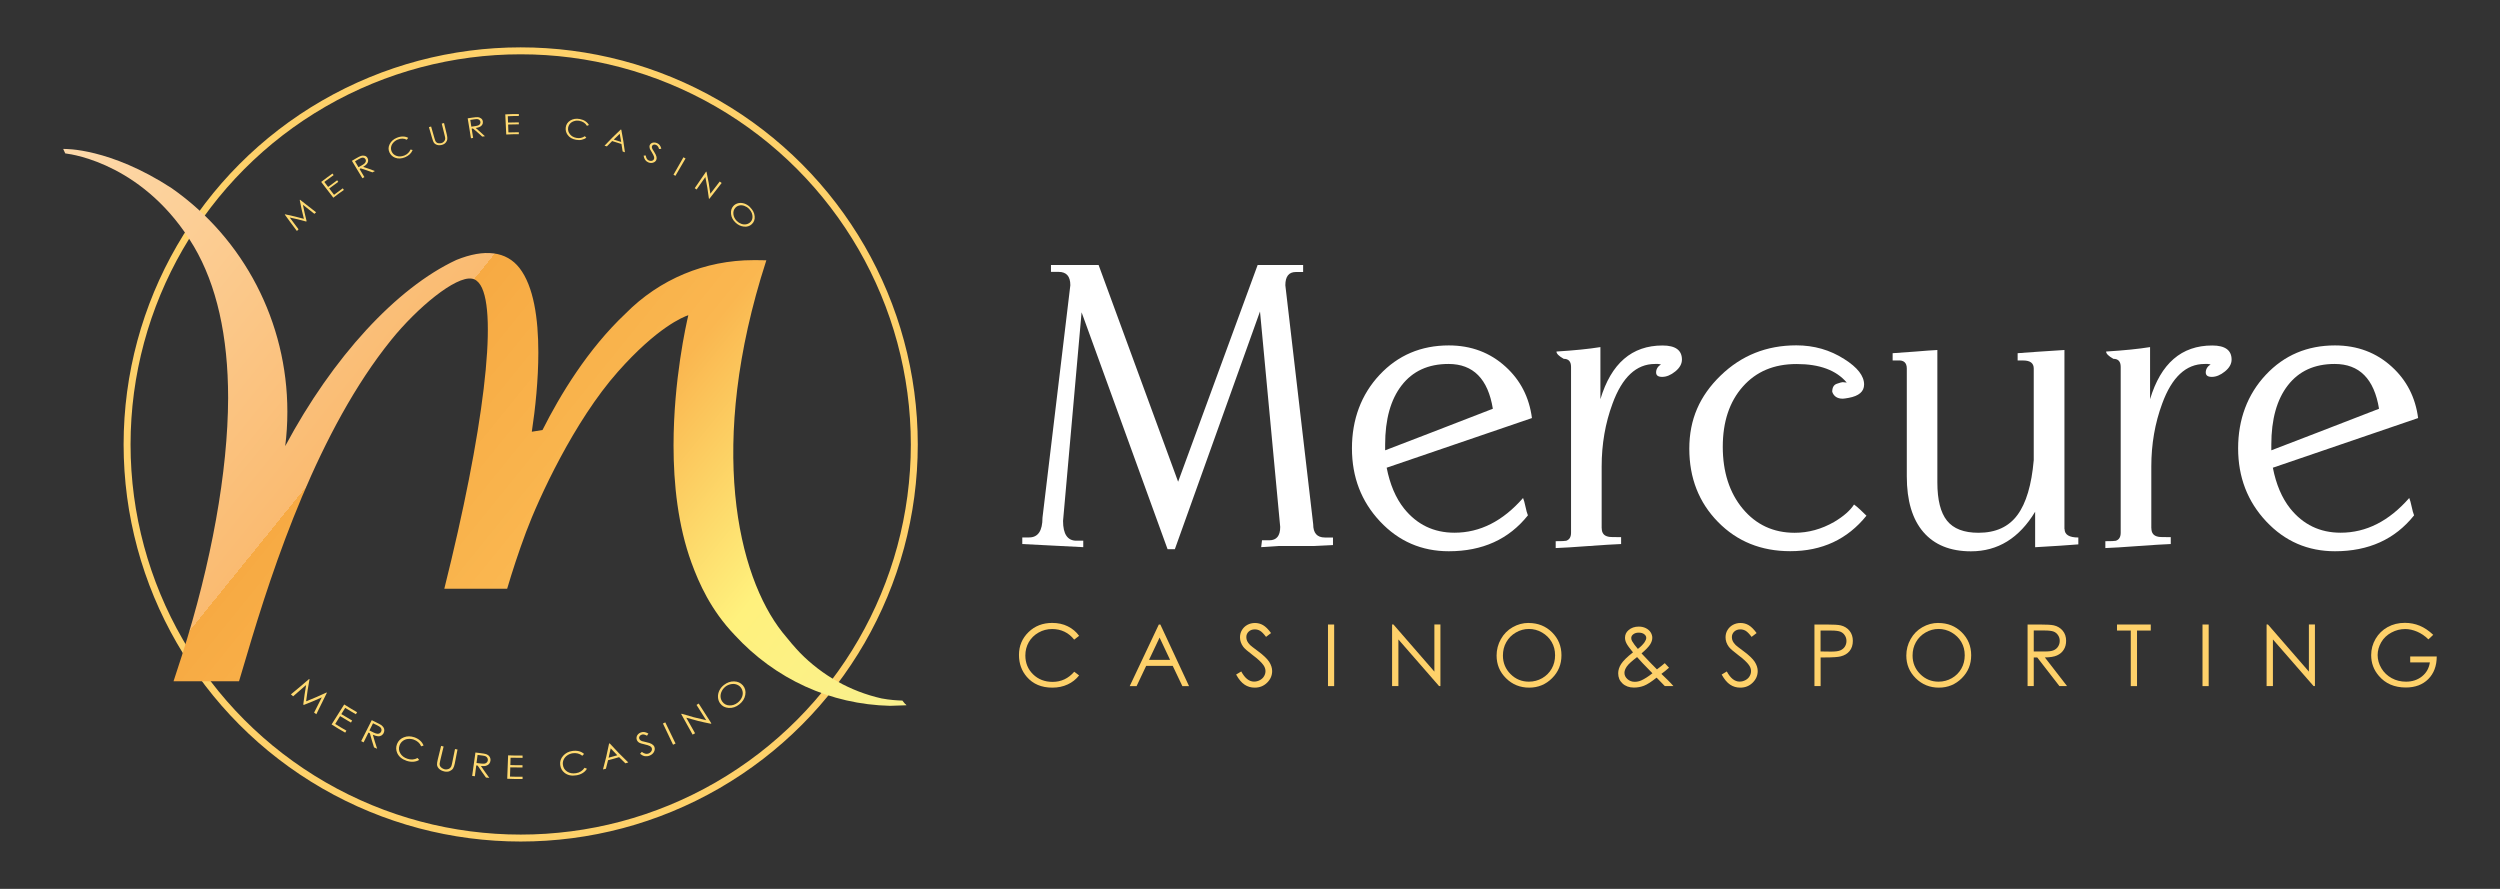 <?xml version="1.0" encoding="UTF-8"?>
<svg id="katman_1" xmlns="http://www.w3.org/2000/svg" version="1.1" xmlns:xlink="http://www.w3.org/1999/xlink" viewBox="0 0 360 128">
  <rect x="0" y="0" width="360" height="128" fill="#333333" stroke="none"/>
  <!-- Generator: Adobe Illustrator 29.1.0, SVG Export Plug-In . SVG Version: 2.1.0 Build 142)  -->
  <defs>
    <style>
      .st0 {
        fill: #fed16a;
      }

      .st1 {
        fill: #fff;
      }

      .st2 {
        fill: url(#Adsız_degrade_4);
      }

      .st3 {
        fill: none;
        stroke: #fed16a;
        stroke-miterlimit: 10;
      }

      .st4 {
        fill: #ffda71;
      }
    </style>
    <linearGradient id="Adsız_degrade_4" data-name="Adsız degrade 4" x1="10.05" y1="108.84" x2="124.14" y2="16.52" gradientTransform="translate(0 130) scale(1 -1)" gradientUnits="userSpaceOnUse">
      <stop offset="0" stop-color="#fdd9aa"/>
      <stop offset=".39" stop-color="#fabb71"/>
      <stop offset=".39" stop-color="#f7aa43"/>
      <stop offset=".6" stop-color="#fab750"/>
      <stop offset=".8" stop-color="#fff17d"/>
      <stop offset=".97" stop-color="#f9f08d"/>
    </linearGradient>
  </defs>
  <g>
    <path class="st1" d="M187.65,38.18v.99h-1.05c-1.01,0-1.51.64-1.51,1.91l4.01,34.41c0,1.28.56,1.91,1.69,1.91h1.16v1.09l-2.67.13h-5.11l-2.56.17.12-.99h1.05c1.05,0,1.57-.64,1.57-1.92l-2.91-31.03-12.26,34.23h-1.05l-12.38-34.11-2.67,30.04c0,1.9.64,2.85,1.92,2.85h.99v.93l-8.78-.45v-.95h.99c1.28,0,1.92-.95,1.92-2.85l4.01-33.47c0-1.28-.56-1.92-1.69-1.92h-1.1v-.99h6.86l11.45,31.21,11.45-31.21h6.57,0Z"/>
    <path class="st1" d="M220.02,74.21c-2.75,3.45-6.55,5.17-11.39,5.17-3.91,0-7.22-1.43-9.91-4.3-2.69-2.87-4.04-6.37-4.04-10.52s1.33-7.75,3.98-10.58c2.65-2.83,5.98-4.24,9.97-4.24,3.21,0,5.95,1.03,8.19,3.08,2.13,1.94,3.39,4.4,3.78,7.38l-20.92,7.15c.47,2.4,1.3,4.36,2.5,5.87,1.86,2.32,4.28,3.49,7.26,3.49,3.68,0,6.97-1.67,9.88-5,.12.27.23.69.35,1.25.12.56.23.98.35,1.25h0ZM199.45,64.85c3.45-1.32,8.62-3.31,15.52-5.99-.7-4.3-2.83-6.45-6.39-6.45-2.91,0-5.15,1.03-6.74,3.08-1.59,2.05-2.38,4.9-2.38,8.54v.81h0Z"/>
    <path class="st1" d="M230.65,76.07c0,.7.33,1.1.99,1.22.08.04.68.06,1.8.06v.99c-1.05.04-2.62.14-4.71.29-2.09.16-3.66.25-4.71.29v-.99c.85,0,1.36-.02,1.51-.06.47-.16.7-.54.7-1.16v-23.88c0-.77-.35-1.16-1.05-1.16-.7-.39-1.05-.74-1.05-1.05,2.56-.16,4.67-.37,6.33-.64v7.5c1.55-5.15,4.53-7.73,8.95-7.73,1.86,0,2.79.68,2.79,2.03,0,.62-.32,1.19-.96,1.71s-1.27.78-1.89.78c-.58,0-.87-.21-.87-.64,0-.46.23-.85.7-1.16-.08,0-.21-.02-.41-.06h-.46c-2.67,0-4.71,1.9-6.1,5.7-1.05,2.83-1.57,5.85-1.57,9.07v8.89h0Z"/>
    <path class="st1" d="M266.97,72.64c.23.16.54.42.93.78.39.37.68.65.87.84-2.75,3.41-6.41,5.11-10.98,5.11-4.18,0-7.65-1.4-10.4-4.21-2.75-2.81-4.13-6.32-4.13-10.55s1.5-7.61,4.5-10.52c3-2.91,6.63-4.36,10.9-4.36,2.56,0,4.86.66,6.92,1.98,1.9,1.2,2.85,2.42,2.85,3.66,0,1.01-.74,1.65-2.21,1.92-.43.08-.72.12-.87.12-.77,0-1.28-.33-1.51-.99,0-.62.22-1.01.67-1.16.45-.16.73-.23.84-.23l.58.06c-1.51-1.78-3.91-2.67-7.21-2.67s-5.84,1.09-7.76,3.26c-1.92,2.17-2.88,5.06-2.88,8.66s.96,6.62,2.88,8.92,4.41,3.46,7.47,3.46c1.98,0,3.87-.52,5.7-1.57,1.36-.81,2.31-1.65,2.85-2.5h0Z"/>
    <path class="st1" d="M297.3,76.18c0,.81.66,1.22,1.98,1.22v.99c-1.39.12-3.47.25-6.22.41v-5.11c-2.29,3.8-5.37,5.7-9.24,5.7-2.98,0-5.27-.93-6.86-2.78s-2.38-4.52-2.38-8v-15.54c0-.85-.45-1.24-1.34-1.16h-.7v-1.05c.74-.04,1.81-.12,3.22-.23,1.41-.12,2.49-.19,3.22-.23v19.06c0,2.52.46,4.36,1.39,5.52s2.44,1.74,4.53,1.74c2.48,0,4.35-.85,5.61-2.56,1.26-1.7,2.04-4.34,2.35-7.9v-13.19c0-.77-.5-1.16-1.51-1.16h-.81v-1.05c1.51-.12,3.76-.27,6.74-.46v25.8h0Z"/>
    <path class="st1" d="M309.8,76.07c0,.7.33,1.1.99,1.22.08.04.68.06,1.8.06v.99c-1.05.04-2.62.14-4.71.29-2.09.16-3.66.25-4.71.29v-.99c.85,0,1.36-.02,1.51-.06.47-.16.7-.54.7-1.16v-23.88c0-.77-.35-1.16-1.05-1.16-.7-.39-1.05-.74-1.05-1.05,2.56-.16,4.67-.37,6.33-.64v7.5c1.55-5.15,4.53-7.73,8.95-7.73,1.86,0,2.79.68,2.79,2.03,0,.62-.32,1.19-.96,1.71s-1.27.78-1.89.78c-.58,0-.87-.21-.87-.64,0-.46.23-.85.7-1.16-.08,0-.21-.02-.41-.06h-.46c-2.67,0-4.71,1.9-6.1,5.7-1.05,2.83-1.57,5.85-1.57,9.07v8.89h0Z"/>
    <path class="st1" d="M347.63,74.21c-2.75,3.45-6.55,5.17-11.39,5.17-3.91,0-7.22-1.43-9.91-4.3-2.69-2.87-4.04-6.37-4.04-10.52s1.33-7.75,3.98-10.58c2.65-2.83,5.98-4.24,9.97-4.24,3.21,0,5.95,1.03,8.19,3.08,2.13,1.94,3.39,4.4,3.78,7.38l-20.92,7.15c.47,2.4,1.3,4.36,2.5,5.87,1.86,2.32,4.28,3.49,7.26,3.49,3.68,0,6.97-1.67,9.88-5,.12.27.23.69.35,1.25.12.56.23.98.35,1.25h0ZM327.06,64.85c3.45-1.32,8.62-3.31,15.52-5.99-.7-4.3-2.83-6.45-6.39-6.45-2.91,0-5.15,1.03-6.74,3.08-1.59,2.05-2.38,4.9-2.38,8.54v.81h0Z"/>
  </g>
  <g>
    <path class="st0" d="M155.38,91.57l-.7.54c-.39-.5-.85-.88-1.39-1.14-.54-.26-1.13-.39-1.78-.39-.71,0-1.36.17-1.96.51s-1.07.8-1.4,1.37c-.33.57-.5,1.22-.5,1.93,0,1.08.37,1.98,1.11,2.71.74.72,1.68,1.09,2.81,1.09,1.24,0,2.28-.49,3.12-1.46l.7.53c-.44.56-.99,1-1.65,1.3-.66.31-1.4.46-2.21.46-1.55,0-2.78-.52-3.67-1.55-.75-.87-1.13-1.92-1.13-3.16,0-1.3.46-2.39,1.37-3.28s2.05-1.33,3.42-1.33c.83,0,1.58.16,2.24.49.67.33,1.21.79,1.64,1.38h0Z"/>
    <path class="st0" d="M167.09,89.93l4.13,8.87h-.96l-1.39-2.92h-3.82l-1.38,2.92h-.99l4.19-8.87h.22,0ZM166.98,91.81l-1.52,3.21h3.03l-1.51-3.21Z"/>
    <path class="st0" d="M177.99,97.14l.75-.45c.53.98,1.14,1.46,1.84,1.46.3,0,.58-.07.84-.21.26-.14.46-.32.6-.56.14-.23.21-.48.21-.74,0-.3-.1-.59-.3-.87-.28-.39-.78-.87-1.52-1.42-.74-.56-1.2-.96-1.38-1.21-.31-.42-.47-.87-.47-1.36,0-.39.09-.74.28-1.05.19-.32.45-.57.78-.75s.7-.27,1.09-.27c.42,0,.81.1,1.17.31.36.21.75.59,1.15,1.14l-.72.55c-.33-.44-.62-.73-.85-.87-.24-.14-.49-.21-.77-.21-.36,0-.65.11-.88.32-.23.22-.34.48-.34.8,0,.19.04.38.12.56.08.18.23.38.44.59.12.11.5.41,1.15.89.77.57,1.29,1.07,1.58,1.51.28.44.43.89.43,1.33,0,.64-.24,1.2-.73,1.68s-1.08.71-1.78.71c-.54,0-1.03-.14-1.46-.43-.44-.29-.84-.77-1.21-1.44h0Z"/>
    <path class="st0" d="M191.23,89.93h.89v8.87h-.89v-8.87Z"/>
    <path class="st0" d="M200.46,98.79v-8.87h.19l5.9,6.79v-6.79h.87v8.87h-.2l-5.85-6.71v6.71h-.92,0Z"/>
    <path class="st0" d="M220.12,89.71c1.34,0,2.47.45,3.37,1.34.91.9,1.36,2,1.36,3.31s-.45,2.4-1.35,3.3c-.9.9-2,1.36-3.3,1.36s-2.42-.45-3.33-1.35-1.36-1.99-1.36-3.27c0-.85.21-1.64.62-2.37.41-.73.97-1.3,1.69-1.71s1.48-.62,2.31-.62h0ZM220.16,90.57c-.66,0-1.28.17-1.87.51s-1.05.8-1.38,1.38c-.33.58-.49,1.22-.49,1.94,0,1.05.37,1.94,1.1,2.67.73.73,1.61,1.09,2.64,1.09.69,0,1.33-.17,1.91-.5.58-.33,1.04-.79,1.37-1.37.33-.58.49-1.22.49-1.93s-.16-1.34-.49-1.91-.79-1.02-1.39-1.37-1.23-.51-1.9-.51h0Z"/>
    <path class="st0" d="M239.74,95.51l.6.64c-.39.34-.75.64-1.1.89.24.22.56.53.94.91.31.3.57.59.79.84h-1.24l-1.18-1.21c-.74.59-1.34.98-1.8,1.16s-.95.27-1.46.27c-.68,0-1.23-.2-1.65-.59s-.62-.88-.62-1.47c0-.44.14-.89.42-1.33.28-.44.85-1.01,1.71-1.68-.49-.59-.8-1.02-.94-1.3-.14-.28-.21-.54-.21-.8,0-.44.17-.81.51-1.1.39-.34.88-.51,1.47-.51.37,0,.71.07,1.01.22s.54.35.7.6c.16.25.24.52.24.8,0,.3-.1.61-.31.95-.21.33-.62.76-1.24,1.29l1.34,1.41.88.89c.47-.35.85-.65,1.12-.89h0ZM235.75,94.61c-.75.57-1.25,1.02-1.48,1.35-.23.33-.35.65-.35.93,0,.34.14.64.43.9s.64.39,1.05.39c.31,0,.62-.06.92-.19.47-.21,1.02-.55,1.63-1.04l-1.4-1.44c-.24-.25-.51-.55-.81-.89h0ZM235.86,93.44c.43-.33.75-.66.97-.98.15-.23.23-.43.23-.61,0-.21-.1-.38-.3-.53s-.46-.22-.79-.22-.57.08-.77.23c-.2.15-.3.33-.3.54,0,.16.04.31.12.45.2.34.48.72.83,1.12Z"/>
    <path class="st0" d="M247.91,97.14l.75-.45c.53.98,1.14,1.46,1.84,1.46.3,0,.58-.07.84-.21s.46-.32.6-.56c.14-.23.21-.48.21-.74,0-.3-.1-.59-.3-.87-.28-.39-.78-.87-1.52-1.42-.74-.56-1.2-.96-1.38-1.21-.31-.42-.47-.87-.47-1.36,0-.39.09-.74.28-1.05.19-.32.45-.57.78-.75s.7-.27,1.09-.27c.42,0,.81.1,1.17.31.36.21.75.59,1.15,1.14l-.72.55c-.33-.44-.62-.73-.85-.87-.24-.14-.49-.21-.77-.21-.36,0-.65.11-.88.32-.23.22-.34.48-.34.8,0,.19.04.38.12.56s.23.38.44.59c.12.11.5.41,1.15.89.77.57,1.29,1.07,1.58,1.51.28.44.43.89.43,1.33,0,.64-.24,1.2-.73,1.68s-1.08.71-1.78.71c-.54,0-1.03-.14-1.46-.43-.44-.29-.84-.77-1.21-1.44h0Z"/>
    <path class="st0" d="M261.27,89.93h1.77c1.01,0,1.7.04,2.05.13.51.13.92.38,1.24.77.32.39.48.88.48,1.46s-.16,1.08-.47,1.46c-.31.38-.75.64-1.29.77-.4.1-1.15.15-2.25.15h-.63v4.12h-.89v-8.87h0ZM262.16,90.8v3.01l1.5.02c.61,0,1.05-.05,1.33-.17s.5-.29.66-.53c.16-.25.24-.52.24-.83s-.08-.57-.24-.81c-.16-.25-.37-.42-.64-.53-.26-.1-.69-.16-1.29-.16h-1.57,0Z"/>
    <path class="st0" d="M279.12,89.71c1.34,0,2.47.45,3.37,1.34.91.9,1.36,2,1.36,3.31s-.45,2.4-1.35,3.3c-.9.9-2,1.36-3.3,1.36s-2.42-.45-3.33-1.35-1.36-1.99-1.36-3.27c0-.85.21-1.64.62-2.37.41-.73.97-1.3,1.69-1.71s1.48-.62,2.31-.62h0ZM279.15,90.57c-.66,0-1.28.17-1.87.51s-1.05.8-1.38,1.38c-.33.58-.49,1.22-.49,1.94,0,1.05.37,1.94,1.1,2.67.73.73,1.61,1.09,2.64,1.09.69,0,1.33-.17,1.91-.5.58-.33,1.04-.79,1.37-1.37.33-.58.49-1.22.49-1.93s-.16-1.34-.49-1.91-.79-1.02-1.39-1.37-1.23-.51-1.9-.51h0Z"/>
    <path class="st0" d="M291.98,89.93h1.77c.98,0,1.65.04,2,.12.53.12.95.38,1.28.77.33.4.49.88.49,1.46,0,.48-.11.91-.34,1.27-.23.37-.55.64-.97.83-.42.19-1,.28-1.75.29l3.19,4.12h-1.1l-3.19-4.12h-.5v4.12h-.89v-8.87h0ZM292.86,90.8v3.01h1.53c.59.01,1.03-.04,1.31-.16s.5-.29.66-.54.24-.52.24-.83-.08-.57-.24-.81c-.16-.24-.37-.42-.63-.52-.26-.1-.7-.16-1.3-.16h-1.56Z"/>
    <path class="st0" d="M304.85,90.8v-.87h4.86v.87h-1.98v8h-.9v-8h-1.98Z"/>
    <path class="st0" d="M317.16,89.93h.89v8.87h-.89v-8.87Z"/>
    <path class="st0" d="M326.39,98.79v-8.87h.19l5.9,6.79v-6.79h.87v8.87h-.2l-5.85-6.71v6.71h-.92,0Z"/>
    <path class="st0" d="M350.38,91.42l-.69.65c-.49-.49-1.04-.86-1.62-1.11-.59-.25-1.16-.38-1.72-.38-.7,0-1.36.17-1.99.51s-1.12.8-1.46,1.39c-.34.58-.52,1.2-.52,1.85s.18,1.3.54,1.9.85,1.07,1.48,1.42,1.32.51,2.07.51c.91,0,1.68-.26,2.31-.77.63-.51,1-1.18,1.12-2h-2.83v-.86h3.82c0,1.37-.42,2.46-1.22,3.26s-1.88,1.21-3.23,1.21c-1.64,0-2.94-.56-3.89-1.68-.74-.86-1.1-1.85-1.1-2.98,0-.84.21-1.62.63-2.34.42-.72,1-1.29,1.74-1.7.74-.41,1.57-.61,2.49-.61.75,0,1.46.14,2.12.41.66.27,1.31.71,1.94,1.3h0Z"/>
  </g>
  <circle class="st3" cx="74.98" cy="64" r="56.68"/>
  <g>
    <path class="st4" d="M42.76,33.27c-.71-.94-1.06-1.41-1.75-2.37.02-.02.02-.03.04-.04,1.1.23,1.64.36,2.71.65-.27-1.07-.39-1.61-.6-2.71.02-.02.03-.02.04-.04.94.72,1.4,1.08,2.32,1.81-.1.09-.15.13-.25.22-.66-.52-.99-.78-1.65-1.3.19.95.3,1.42.53,2.35-.02.02-.04.04-.06.06-.93-.26-1.41-.37-2.37-.58.5.68.76,1.02,1.27,1.7-.09.1-.14.15-.23.24h0Z"/>
    <path class="st4" d="M46.25,26.2c.65-.5.97-.74,1.63-1.21.06.09.1.14.16.23-.54.38-.81.58-1.34.98.22.29.33.44.55.72.52-.39.78-.58,1.3-.96.06.09.1.14.16.23-.52.37-.78.56-1.3.95.28.36.41.54.69.91.5-.38.75-.57,1.26-.93.06.09.1.14.16.23-.62.43-.92.66-1.52,1.12-.71-.92-1.06-1.38-1.77-2.3h0Z"/>
    <path class="st4" d="M50.67,23.16c.24-.14.36-.21.6-.35.33-.2.57-.31.7-.35.2-.07.39-.07.56-.02.18.05.31.16.4.33.07.14.1.28.08.43-.02.15-.08.28-.19.42-.11.13-.29.27-.53.41.69.23,1.03.34,1.7.6-.14.08-.21.11-.35.19-.67-.24-1.01-.36-1.7-.58-.07.04-.1.06-.16.1.27.46.41.7.69,1.16-.11.07-.17.1-.28.17-.6-.99-.9-1.49-1.5-2.48h0ZM51.12,23.23c.2.34.3.51.5.85.2-.12.3-.18.51-.29.2-.11.33-.21.41-.3s.12-.18.14-.28,0-.19-.05-.28c-.05-.08-.12-.15-.21-.19-.09-.04-.19-.05-.3-.03-.1.02-.26.09-.47.21-.21.12-.32.18-.53.31h0Z"/>
    <path class="st4" d="M58.77,19.86c-.08.1-.11.16-.19.26-.2-.1-.41-.16-.63-.16-.22,0-.45.04-.68.14-.25.1-.46.25-.64.45-.17.19-.27.4-.31.62s-.01.44.08.65c.14.32.39.53.74.64s.71.08,1.09-.07c.42-.17.71-.46.89-.86.12.03.18.04.3.07-.09.23-.23.43-.41.61-.19.18-.42.32-.69.44-.52.21-1,.23-1.43.06-.37-.15-.64-.4-.81-.77-.18-.39-.17-.78.04-1.19.2-.41.55-.72,1.05-.92.3-.12.59-.18.87-.17.28,0,.53.07.75.2h0Z"/>
    <path class="st4" d="M61.75,18.31c.13-.04.2-.06.33-.09.19.67.29,1.01.48,1.68.06.2.1.32.12.37.05.1.11.19.19.25s.18.1.31.11.25.01.37-.02c.1-.03.2-.07.28-.14s.15-.14.2-.23.07-.18.08-.29c0-.08-.02-.23-.08-.45-.17-.68-.25-1.02-.42-1.7.13-.03.2-.05.33-.08.16.68.25,1.02.41,1.7.06.25.08.46.06.63-.02.17-.09.33-.23.49s-.31.26-.54.32c-.25.07-.48.07-.68.01-.21-.06-.37-.17-.48-.32-.07-.1-.15-.29-.23-.57-.2-.67-.29-1.01-.49-1.68h0Z"/>
    <path class="st4" d="M67.34,17.04c.27-.04.4-.06.67-.1.37-.05.63-.08.76-.07.2.01.38.08.52.19.14.11.22.26.24.45.02.16,0,.3-.08.43-.07.13-.18.23-.32.31-.15.08-.36.14-.63.18.54.47.81.7,1.33,1.19-.16.02-.23.03-.39.05-.52-.48-.79-.71-1.34-1.17-.07.01-.11.02-.18.03.08.53.13.8.21,1.33-.13.02-.19.03-.31.05-.19-1.15-.28-1.72-.47-2.86h0ZM67.72,17.27c.06.39.09.58.15.97.23-.03.34-.05.56-.08.22-.03.38-.07.48-.12.1-.05.17-.12.22-.21.05-.09.07-.18.05-.28-.01-.1-.05-.18-.12-.25-.07-.07-.16-.12-.26-.14s-.27-.02-.5.02c-.24.03-.35.05-.59.09h0Z"/>
    <path class="st4" d="M72.77,16.47c.77-.04,1.16-.05,1.94-.05v.28c-.64,0-.96.01-1.59.04.01.36.02.54.04.91.62-.02.93-.03,1.55-.03v.28c-.62,0-.92.01-1.54.03.02.46.03.68.04,1.14.6-.02.9-.03,1.5-.03v.28c-.72,0-1.09.01-1.81.05-.05-1.16-.08-1.74-.14-2.9h0Z"/>
    <path class="st4" d="M84.81,18c-.12.05-.18.07-.29.12-.11-.19-.26-.35-.44-.47s-.4-.21-.64-.25c-.27-.05-.52-.04-.76.04-.24.07-.44.19-.59.36-.15.17-.24.37-.28.6-.05.35.04.66.27.94.23.28.54.45.94.52.44.08.84,0,1.2-.25.09.09.13.13.21.22-.2.15-.42.24-.67.3s-.52.05-.81,0c-.55-.1-.95-.33-1.22-.72-.23-.32-.31-.68-.26-1.08.06-.42.28-.75.66-.98s.84-.31,1.36-.21c.31.06.58.16.81.32s.4.34.52.57h0Z"/>
    <path class="st4" d="M89.47,18.69c.25,1.3.35,1.95.52,3.24-.13-.05-.2-.07-.33-.12-.06-.43-.1-.64-.17-1.07-.53-.18-.8-.27-1.34-.43-.31.31-.46.46-.76.77-.14-.04-.21-.06-.34-.1.9-.95,1.37-1.42,2.34-2.33.03.01.05.02.08.03h0ZM89.24,19.27c-.35.33-.52.5-.86.83.43.13.65.2,1.07.34-.08-.47-.12-.7-.21-1.17h0Z"/>
    <path class="st4" d="M92.68,22.41c.13-.01.19-.02.31-.02.05.37.19.61.42.71.1.04.2.07.31.07s.2-.02.28-.07.14-.11.17-.19c.04-.09.05-.19.02-.31-.04-.16-.15-.38-.32-.66-.18-.28-.28-.47-.31-.57-.05-.17-.05-.33.01-.48.05-.11.13-.21.24-.27.11-.07.23-.1.38-.1.14,0,.28.03.43.09.15.07.27.16.37.28.1.12.18.3.24.53-.13.02-.2.02-.33.04-.05-.19-.11-.32-.18-.4-.06-.08-.14-.14-.24-.19-.13-.06-.24-.07-.35-.04-.11.03-.18.09-.23.19-.03.06-.04.12-.03.19,0,.07.03.15.07.24.03.05.12.2.27.44.19.29.29.52.33.7.03.18.02.33-.04.46-.09.19-.25.31-.48.38s-.46.04-.69-.06c-.18-.08-.32-.2-.43-.35-.11-.15-.18-.35-.22-.61h0Z"/>
    <path class="st4" d="M98.42,22.65c.12.07.18.1.3.17-.58,1-.88,1.5-1.46,2.5-.11-.07-.17-.1-.28-.16.58-1.01.87-1.51,1.44-2.52h0Z"/>
    <path class="st4" d="M100.04,27.1c.66-.96.99-1.43,1.64-2.39.02.02.04.03.06.04.27,1.27.38,1.9.55,3.15.54-.71.81-1.06,1.35-1.76.11.08.17.13.28.21-.71.92-1.07,1.37-1.78,2.29-.02-.02-.04-.03-.06-.05-.16-1.23-.26-1.86-.51-3.1-.5.72-.75,1.08-1.26,1.8-.11-.08-.17-.12-.28-.2h0Z"/>
    <path class="st4" d="M108.01,29.84c.39.39.62.82.66,1.29.05.47-.09.85-.41,1.15-.31.29-.7.41-1.15.35-.46-.05-.86-.25-1.22-.6-.36-.35-.57-.75-.62-1.21s.05-.84.33-1.15c.19-.21.42-.34.7-.41.28-.06.58-.05.88.05s.58.27.82.51h0ZM107.83,30.05c-.19-.19-.41-.32-.66-.41s-.49-.1-.71-.05-.42.16-.57.33c-.23.25-.32.56-.28.93s.21.69.49.97c.19.19.4.32.64.41s.47.11.7.07.42-.14.59-.29c.17-.16.27-.35.31-.57.04-.23.02-.46-.07-.72-.09-.25-.24-.47-.43-.67h0Z"/>
  </g>
  <g>
    <path class="st4" d="M41.89,99.99c1.06-.88,1.59-1.32,2.63-2.22.02.02.03.02.05.04-.23,1.26-.33,1.89-.49,3.18,1.2-.48,1.79-.73,2.94-1.27.02.01.03.02.05.04-.62,1.23-.92,1.85-1.52,3.09-.13-.09-.2-.14-.32-.23.44-.88.66-1.32,1.11-2.2-1.02.46-1.53.68-2.59,1.09-.03-.03-.05-.04-.08-.06.14-1.13.22-1.69.41-2.81-.74.66-1.12.98-1.87,1.63-.12-.1-.18-.15-.3-.26h0Z"/>
    <path class="st4" d="M49.58,101.45c.73.46,1.1.68,1.84,1.11-.07.11-.1.17-.17.29-.62-.35-.93-.54-1.54-.92-.22.36-.34.54-.56.9.62.38.93.57,1.56.93-.07.11-.1.17-.17.29-.63-.36-.95-.55-1.57-.93-.28.45-.42.68-.7,1.13.64.4.96.59,1.61.96-.07.11-.1.17-.17.29-.79-.45-1.19-.69-1.96-1.18.73-1.15,1.09-1.72,1.81-2.87h0Z"/>
    <path class="st4" d="M53.53,103.7c.26.13.4.2.66.33.37.18.62.31.74.4.18.14.3.3.37.49.06.2.05.39-.04.6-.07.17-.19.3-.33.39-.15.09-.32.13-.51.11s-.44-.08-.73-.22c.23.81.35,1.21.62,2.02-.18-.08-.27-.12-.45-.2-.26-.81-.38-1.22-.6-2.03-.08-.04-.12-.06-.2-.1-.28.56-.42.85-.7,1.41-.14-.07-.21-.11-.35-.18.61-1.21.92-1.82,1.53-3.03h0ZM53.71,104.16c-.21.41-.31.62-.51,1.03.24.12.35.18.59.29.23.11.41.17.54.18.13.01.24-.01.34-.07.1-.06.18-.14.22-.25.05-.1.06-.21.04-.32-.02-.11-.08-.21-.16-.29-.08-.08-.24-.18-.47-.29-.24-.11-.36-.17-.59-.29h0Z"/>
    <path class="st4" d="M60.99,107.36c-.14.04-.2.07-.34.11-.1-.23-.24-.43-.42-.59-.18-.16-.4-.29-.66-.38-.28-.09-.56-.12-.84-.09s-.53.13-.73.29c-.21.16-.36.36-.46.62-.15.39-.12.77.09,1.14.21.37.55.64,1.03.8.52.18,1.01.14,1.47-.11.09.11.14.17.23.28-.25.15-.53.24-.84.26-.31.02-.65-.02-.99-.14-.65-.22-1.1-.6-1.33-1.11-.19-.43-.2-.86-.03-1.3.18-.46.51-.78.99-.97s.98-.18,1.51,0c.32.11.6.27.82.47.23.2.39.44.5.71h0Z"/>
    <path class="st4" d="M63.53,107.41c.14.03.21.05.35.09-.19.8-.29,1.2-.48,1.99-.06.24-.09.39-.09.45-.01.13,0,.25.05.36.05.1.14.2.26.29.13.09.27.15.41.19.13.03.25.03.38,0,.13-.02.24-.07.33-.13.09-.07.17-.16.23-.27.04-.08.09-.25.14-.51.16-.8.24-1.2.41-2.01.14.03.21.04.36.07-.16.8-.24,1.21-.39,2.01-.06.3-.14.53-.24.7-.1.17-.27.3-.49.4s-.49.11-.77.05c-.31-.07-.56-.19-.75-.37-.19-.18-.29-.38-.31-.61-.01-.14.02-.38.1-.71.2-.79.3-1.19.49-1.99h0Z"/>
    <path class="st4" d="M68.45,108.36c.29.04.43.06.72.09.4.05.67.09.81.14.21.07.38.18.5.35s.17.35.15.58c-.02.18-.08.34-.19.47-.11.13-.26.22-.44.28s-.44.06-.75.03c.47.69.71,1.03,1.21,1.71-.19-.02-.29-.03-.48-.04-.5-.68-.73-1.03-1.19-1.72-.08-.01-.13-.02-.21-.03-.08.63-.12.94-.2,1.56-.16-.02-.23-.03-.39-.05.19-1.35.28-2.02.47-3.36h0ZM68.77,108.73c-.06.46-.09.69-.15,1.14.26.03.38.05.64.08.25.03.44.03.56,0s.22-.09.3-.18c.08-.09.12-.19.13-.31.01-.11-.01-.22-.07-.32s-.14-.17-.24-.23c-.1-.05-.28-.09-.53-.12-.26-.03-.39-.05-.64-.08h0Z"/>
    <path class="st4" d="M73.17,108.77c.83.03,1.25.04,2.08.03v.33c-.69,0-1.04,0-1.73-.02-.01.43-.02.64-.03,1.06.7.02,1.05.03,1.75.02v.33c-.71,0-1.06,0-1.76-.02-.02.53-.02.8-.04,1.33.72.02,1.09.03,1.81.02v.33c-.89,0-1.33,0-2.21-.04.05-1.36.08-2.04.13-3.39h0Z"/>
    <path class="st4" d="M84.1,108.57c-.1.1-.15.15-.25.26-.19-.16-.41-.27-.65-.33s-.49-.07-.75-.03c-.29.05-.54.15-.77.31-.23.16-.4.36-.51.6-.11.23-.15.49-.11.76.05.41.25.73.61.97.35.23.78.31,1.27.23.54-.08.95-.35,1.24-.78.13.06.2.09.34.14-.15.25-.35.46-.62.62-.27.17-.58.28-.93.33-.68.11-1.24-.02-1.67-.36-.37-.29-.57-.67-.63-1.14-.06-.49.08-.93.42-1.31.33-.38.77-.62,1.32-.7.33-.05.65-.04.94.03s.55.21.76.4h0Z"/>
    <path class="st4" d="M87.8,107.05c1.02,1.12,1.56,1.67,2.67,2.74-.16.05-.24.08-.41.13-.37-.35-.55-.53-.91-.89-.63.19-.95.28-1.59.44-.12.49-.18.74-.31,1.23-.17.04-.25.06-.42.1.4-1.49.58-2.24.88-3.73.03-.01.05-.01.09-.02h0ZM87.94,107.76c-.11.54-.17.81-.3,1.35.5-.13.75-.2,1.25-.35-.39-.4-.58-.6-.95-1h0Z"/>
    <path class="st4" d="M92.17,108.55c.1-.11.15-.17.25-.28.35.27.67.35.96.24.12-.05.23-.12.32-.21.09-.09.14-.19.17-.3.02-.1.01-.2-.02-.3-.04-.1-.13-.19-.25-.26-.17-.09-.44-.18-.81-.26-.37-.08-.61-.16-.72-.22-.18-.1-.3-.24-.37-.42-.05-.14-.06-.28-.03-.42.03-.14.1-.27.2-.38s.23-.2.39-.26c.16-.06.33-.09.5-.07.17.02.37.09.61.22-.08.13-.12.19-.2.31-.19-.1-.35-.16-.46-.18s-.22,0-.33.04c-.14.05-.24.14-.3.25-.06.11-.07.22-.02.34.03.07.07.13.12.18.06.05.14.1.25.15.06.02.25.07.58.14.39.08.67.17.85.28.18.11.3.24.37.4.09.23.08.47-.05.72-.13.25-.34.43-.64.55-.22.09-.45.11-.67.08s-.45-.15-.69-.33h0Z"/>
    <path class="st4" d="M95.47,104.18c.13-.06.2-.1.33-.16.59,1.22.89,1.83,1.48,3.05-.14.07-.21.1-.36.17-.58-1.23-.88-1.84-1.46-3.06h0Z"/>
    <path class="st4" d="M99.74,105.79c-.66-1.19-.99-1.78-1.65-2.97.03-.02.04-.02.07-.04,1.38.42,2.08.61,3.53.93-.55-.88-.83-1.32-1.39-2.2.13-.08.19-.12.31-.2.73,1.14,1.1,1.71,1.83,2.86-.03.02-.05.03-.08.05-1.45-.29-2.16-.47-3.54-.87.51.9.76,1.34,1.27,2.24-.14.08-.22.12-.36.2h0Z"/>
    <path class="st4" d="M104.24,98.64c.46-.36.94-.53,1.46-.52.52.01.95.2,1.28.58.32.38.44.83.34,1.37s-.39.99-.86,1.36c-.48.38-.99.55-1.53.51s-.94-.25-1.23-.65c-.19-.26-.29-.56-.31-.9-.02-.33.05-.65.2-.96.15-.31.37-.57.65-.79h0ZM104.45,98.89c-.22.18-.4.39-.52.65-.13.26-.18.52-.17.78.01.26.1.51.26.73.24.33.57.51,1,.53.43.02.84-.11,1.21-.4.25-.2.44-.43.57-.7s.18-.54.15-.8-.13-.5-.3-.71c-.17-.21-.39-.34-.64-.42s-.52-.08-.8-.02-.54.18-.77.36h0Z"/>
  </g>
  <path class="st2" d="M130.36,101.4l-.42-.52h-.05c-.68-.02-1.74-.08-2.96-.31-4.46-1.01-8.52-3.29-11.74-6.58-.75-.79-1.57-1.74-2.51-2.92-6.44-8.11-10.93-26.97-2.37-53.45l.04-.14-1.4-.02h-.44c-6.98,0-13.53,2.73-18.44,7.7-5.44,5.13-9.42,11.73-11.95,16.76l-1.54.25c.51-3.37.94-7.48.94-11.42,0-4.89-.67-9.52-2.71-12.15-1.88-2.42-5.02-2.82-9.09-1.17-8.65,4.03-17.83,14.04-24.65,26.81.2-1.57.31-3.19.31-4.96,0-12.86-6.23-24.89-16.67-32.19-8.92-5.81-15.38-5.64-15.45-5.64h-.16s.3.65.3.65h.06c1.16.14,11.51,1.69,18.46,13.39,3.27,5.55,4.93,12.89,4.93,21.82-.03,10.58-2.4,23.75-6.66,37.1l-1.2,3.69h9.43l1.08-3.62c3.94-13.36,10.39-32.61,20.86-45.56,3.7-4.58,9.25-9.21,11.61-8.79.48.08.89.4,1.22.93,2.53,4.1.43,21.16-5.21,43.72h9.05c.72-2.44,1.62-5.21,2.72-8.16,1.82-4.87,6.92-15.97,13.22-23.08,5.65-6.38,9.37-7.89,10.15-8.15-.3,1.27-2.13,9.35-2.13,18.76,0,5.55.64,11.56,2.59,16.9,1.08,2.95,2.77,6.79,6.21,10.39,5.86,6.37,13.81,10,22.38,10.2l2.37-.08-.14-.17h0Z"/>
</svg>